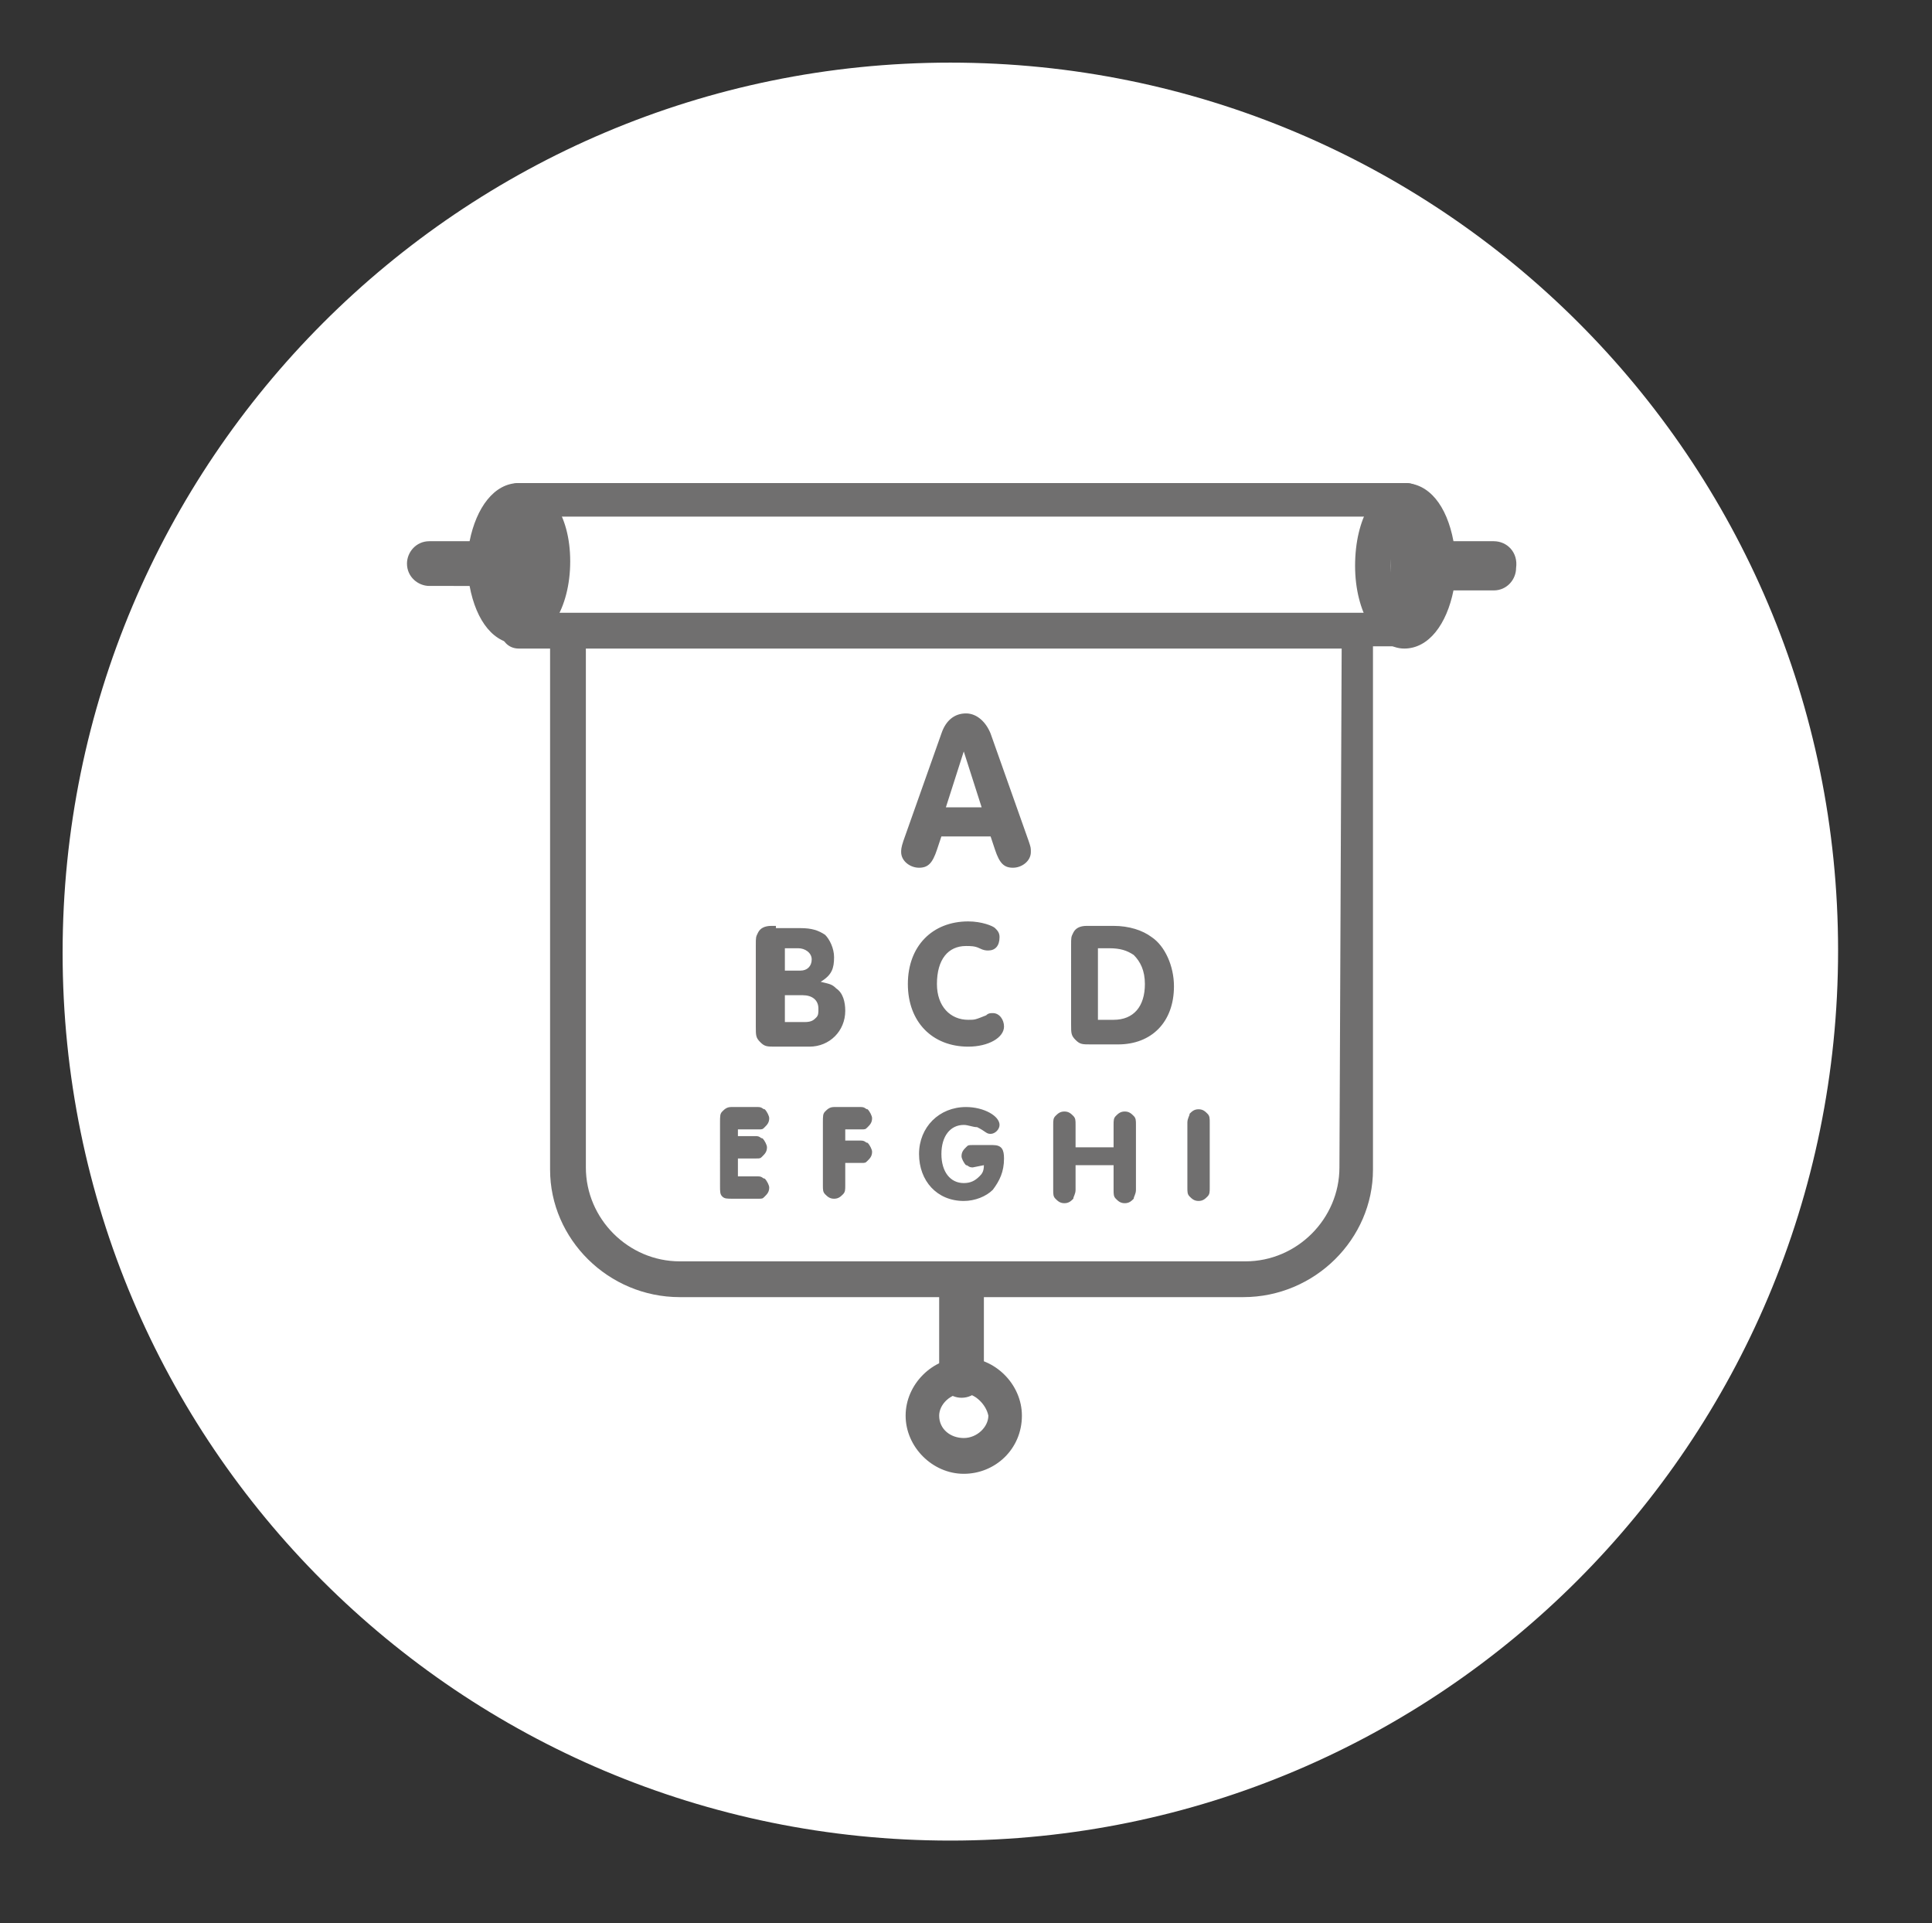 <svg xmlns="http://www.w3.org/2000/svg" xmlns:xlink="http://www.w3.org/1999/xlink" id="Ebene_1" x="0px" y="0px" width="86.4px" height="86px" viewBox="0 0 86.4 86" style="enable-background:new 0 0 86.4 86;" xml:space="preserve">
<rect x="0" y="0" width="86.4" height="86" fill="#333333" stroke="none"/>
<style type="text/css">
	.st0{clip-path:url(#SVGID_2_);fill:#FFFFFF;}
	.st1{clip-path:url(#SVGID_4_);fill:#706F6F;}
	.st2{clip-path:url(#SVGID_6_);fill:#706F6F;}
	.st3{clip-path:url(#SVGID_8_);fill:#706F6F;}
	.st4{clip-path:url(#SVGID_10_);fill:#706F6F;}
	.st5{clip-path:url(#SVGID_12_);fill:#706F6F;}
	.st6{clip-path:url(#SVGID_14_);fill:#706F6F;}
	.st7{clip-path:url(#SVGID_16_);fill:#706F6F;}
</style>
<g>
	<g>
		<defs>
			<rect id="SVGID_1_" x="1.8" y="1.8" width="81.5" height="81.5"></rect>
		</defs>
		<clipPath id="SVGID_2_">
			<use xlink:href="#SVGID_1_" style="overflow:visible;"></use>
		</clipPath>
		<path class="st0" d="M42.5,82.3c21.9,0,39.7-17.8,39.7-39.8S64.4,2.8,42.5,2.8S2.8,20.6,2.8,42.6S20.6,82.3,42.5,82.3"></path>
	</g>
	<g>
		<defs>
			<rect id="SVGID_3_" x="1.8" y="1.8" width="81.5" height="81.5"></rect>
		</defs>
		<clipPath id="SVGID_4_">
			<use xlink:href="#SVGID_3_" style="overflow:visible;"></use>
		</clipPath>
		<path class="st1" d="M62.1,27.4H24v-4.3h38.2v4.3H62.1z M59.9,52.2c0,2.3-1.9,4.2-4.2,4.2H30.4c-2.3,0-4.2-1.9-4.2-4.2V29H60    L59.9,52.2L59.9,52.2z M62.9,21.6H23.2c-0.4,0-0.8,0.3-0.8,0.8v5.8c0,0.4,0.3,0.8,0.8,0.8h1.4v23.3c0,3.1,2.6,5.7,5.8,5.7H42v3.5    c0,0.6,0.5,1,1,1c0.6,0,1-0.5,1-1V58h11.6c3.2,0,5.8-2.6,5.8-5.7V28.9h1.4c0.4,0,0.8-0.3,0.8-0.8v-5.8    C63.7,21.9,63.3,21.6,62.9,21.6"></path>
	</g>
	<g>
		<defs>
			<rect id="SVGID_5_" x="1.8" y="1.8" width="81.5" height="81.5"></rect>
		</defs>
		<clipPath id="SVGID_6_">
			<use xlink:href="#SVGID_5_" style="overflow:visible;"></use>
		</clipPath>
		<path class="st2" d="M23.2,27.4c-0.1,0-0.4-0.4-0.6-1.2c0.4-0.1,0.7-0.5,0.7-0.9s-0.3-0.8-0.7-0.9c0.2-0.8,0.5-1.2,0.6-1.2    c0.2,0,0.7,0.7,0.7,2.1C23.9,26.6,23.4,27.3,23.2,27.4 M23.2,21.6c-1.1,0-1.9,1.1-2.2,2.6h-1.8c-0.6,0-1,0.5-1,1c0,0.6,0.5,1,1,1    H21c0.3,1.6,1.1,2.6,2.2,2.6c1.3,0,2.3-1.6,2.3-3.7S24.5,21.6,23.2,21.6"></path>
	</g>
	<g>
		<defs>
			<rect id="SVGID_7_" x="1.8" y="1.8" width="81.5" height="81.5"></rect>
		</defs>
		<clipPath id="SVGID_8_">
			<use xlink:href="#SVGID_7_" style="overflow:visible;"></use>
		</clipPath>
		<path class="st3" d="M62.9,27.4c-0.2,0-0.7-0.7-0.7-2.1s0.5-2.1,0.7-2.1c0.1,0,0.4,0.4,0.6,1.2c-0.4,0.2-0.7,0.5-0.7,0.9    s0.3,0.8,0.7,0.9C63.4,26.9,63,27.3,62.9,27.4 M66.8,24.2H65c-0.3-1.6-1.1-2.6-2.2-2.6c-1.3,0-2.2,1.6-2.2,3.7s1,3.7,2.2,3.7    c1.1,0,1.9-1.1,2.2-2.6h1.8c0.6,0,1-0.5,1-1C67.9,24.7,67.4,24.2,66.8,24.2"></path>
	</g>
	<g>
		<defs>
			<rect id="SVGID_9_" x="1.8" y="1.8" width="81.5" height="81.5"></rect>
		</defs>
		<clipPath id="SVGID_10_">
			<use xlink:href="#SVGID_9_" style="overflow:visible;"></use>
		</clipPath>
		<path class="st4" d="M43.1,62.3c-0.6,0-1.1,0.5-1.1,1c0,0.6,0.5,1,1.1,1s1.1-0.5,1.1-1C44.1,62.8,43.6,62.3,43.1,62.3 M43.1,65.9    c-1.4,0-2.6-1.2-2.6-2.6c0-1.4,1.2-2.6,2.6-2.6c1.4,0,2.6,1.2,2.6,2.6C45.7,64.8,44.5,65.9,43.1,65.9"></path>
	</g>
	<g>
		<defs>
			<rect id="SVGID_11_" x="1.8" y="1.8" width="81.5" height="81.5"></rect>
		</defs>
		<clipPath id="SVGID_12_">
			<use xlink:href="#SVGID_11_" style="overflow:visible;"></use>
		</clipPath>
		<path class="st5" d="M53.1,53.1c0,0.2,0,0.3,0.1,0.4c0.1,0.1,0.2,0.2,0.4,0.2s0.3-0.1,0.4-0.2c0.1-0.1,0.1-0.2,0.1-0.4v-2.9    c0-0.2,0-0.3-0.1-0.4c-0.1-0.1-0.2-0.2-0.4-0.2s-0.3,0.1-0.4,0.2c0,0.1-0.1,0.2-0.1,0.4V53.1z M49.8,52.1v1.1c0,0.2,0,0.3,0.1,0.4    c0.1,0.1,0.2,0.2,0.4,0.2s0.3-0.1,0.4-0.2c0-0.1,0.1-0.2,0.1-0.4v-2.9c0-0.2,0-0.3-0.1-0.4c-0.1-0.1-0.2-0.2-0.4-0.2    s-0.3,0.1-0.4,0.2c-0.1,0.1-0.1,0.2-0.1,0.4v1h-1.7v-1c0-0.2,0-0.3-0.1-0.4c-0.1-0.1-0.2-0.2-0.4-0.2s-0.3,0.1-0.4,0.2    c-0.1,0.1-0.1,0.2-0.1,0.4v2.9c0,0.2,0,0.3,0.1,0.4c0.1,0.1,0.2,0.2,0.4,0.2s0.3-0.1,0.4-0.2c0-0.1,0.1-0.2,0.1-0.4v-1.1H49.8z     M44,52.1c0,0.3-0.1,0.4-0.2,0.5c-0.2,0.2-0.4,0.3-0.7,0.3c-0.6,0-1-0.5-1-1.3s0.4-1.3,1-1.3c0.2,0,0.4,0.1,0.6,0.1    c0.4,0.2,0.4,0.3,0.6,0.3c0.2,0,0.4-0.2,0.4-0.4c0-0.4-0.7-0.8-1.5-0.8c-1.2,0-2.1,0.9-2.1,2.1c0,1.2,0.8,2.1,2,2.1    c0.5,0,1-0.2,1.3-0.5c0.3-0.4,0.5-0.8,0.5-1.4c0-0.4-0.1-0.6-0.5-0.6h-0.9c-0.2,0-0.2,0-0.3,0.1S43,51.5,43,51.7    c0,0.1,0.1,0.3,0.2,0.4c0.1,0,0.1,0.1,0.3,0.1L44,52.1L44,52.1z M37.6,50.5h0.9c0.2,0,0.2,0,0.3-0.1S39,50.2,39,50    c0-0.1-0.1-0.3-0.2-0.4c-0.1,0-0.1-0.1-0.3-0.1h-1.1h-0.1c-0.2,0-0.3,0.1-0.4,0.2c-0.1,0.1-0.1,0.2-0.1,0.5V53    c0,0.2,0,0.3,0.1,0.4c0.1,0.1,0.2,0.2,0.4,0.2s0.3-0.1,0.4-0.2c0.1-0.1,0.1-0.2,0.1-0.4v-1h0.7c0.2,0,0.2,0,0.3-0.1    s0.2-0.2,0.2-0.4c0-0.1-0.1-0.3-0.2-0.4c-0.1,0-0.1-0.1-0.3-0.1h-0.7v-0.5H37.6z M33,50.5h0.9c0.2,0,0.2,0,0.3-0.1    s0.2-0.2,0.2-0.4c0-0.1-0.1-0.3-0.2-0.4c-0.1,0-0.1-0.1-0.3-0.1h-1.1h-0.1c-0.2,0-0.3,0.1-0.4,0.2c-0.1,0.1-0.1,0.2-0.1,0.5V53    c0,0.3,0,0.4,0.1,0.5s0.2,0.1,0.5,0.1h1.1c0.2,0,0.2,0,0.3-0.1s0.2-0.2,0.2-0.4c0-0.1-0.1-0.3-0.2-0.4c-0.1,0-0.1-0.1-0.3-0.1H33    v-0.8h0.8c0.2,0,0.2,0,0.3-0.1s0.2-0.2,0.2-0.4c0-0.1-0.1-0.3-0.2-0.4c-0.1,0-0.1-0.1-0.3-0.1H33V50.5z"></path>
	</g>
	<g>
		<defs>
			<rect id="SVGID_13_" x="1.8" y="1.8" width="81.5" height="81.5"></rect>
		</defs>
		<clipPath id="SVGID_14_">
			<use xlink:href="#SVGID_13_" style="overflow:visible;"></use>
		</clipPath>
		<path class="st6" d="M49.1,45.6v-3.2h0.5c0.5,0,0.8,0.1,1.1,0.3c0.3,0.3,0.5,0.7,0.5,1.3c0,1-0.5,1.6-1.4,1.6    C49.8,45.6,49.1,45.6,49.1,45.6z M47.9,45.8c0,0.4,0,0.5,0.2,0.7s0.3,0.2,0.7,0.2H50c1.5,0,2.5-1,2.5-2.6c0-0.9-0.4-1.8-1-2.2    c-0.4-0.3-1-0.5-1.7-0.5h-1h-0.2c-0.3,0-0.5,0.1-0.6,0.3s-0.1,0.2-0.1,0.6C47.9,42.3,47.9,45.8,47.9,45.8z M43.3,41.2    c-1.6,0-2.7,1.1-2.7,2.8s1.1,2.8,2.7,2.8c0.9,0,1.6-0.4,1.6-0.9c0-0.3-0.2-0.6-0.5-0.6c-0.1,0-0.2,0-0.3,0.1    c-0.5,0.2-0.5,0.2-0.8,0.2c-0.8,0-1.4-0.6-1.4-1.6c0-1.1,0.5-1.7,1.3-1.7c0.2,0,0.4,0,0.6,0.1c0.2,0.1,0.3,0.1,0.4,0.1    c0.3,0,0.5-0.2,0.5-0.6c0-0.2-0.1-0.3-0.2-0.4C44.4,41.4,43.9,41.2,43.3,41.2 M35.1,43.4v-1h0.6c0.3,0,0.6,0.2,0.6,0.5    s-0.2,0.5-0.5,0.5H35.1z M35.1,45.6v-1.1h0.8c0.4,0,0.7,0.2,0.7,0.6c0,0.2,0,0.3-0.1,0.4c-0.1,0.1-0.2,0.2-0.5,0.2h-0.9V45.6z     M34.7,41.4h-0.2c-0.3,0-0.5,0.1-0.6,0.3s-0.1,0.2-0.1,0.6v3.6c0,0.4,0,0.5,0.2,0.7s0.3,0.2,0.7,0.2h1.5c0.9,0,1.6-0.7,1.6-1.6    c0-0.4-0.1-0.8-0.4-1c-0.2-0.2-0.3-0.2-0.7-0.3c0.5-0.3,0.6-0.6,0.6-1.1c0-0.4-0.2-0.8-0.4-1c-0.3-0.2-0.6-0.3-1.1-0.3h-1.1V41.4z    "></path>
	</g>
	<g>
		<defs>
			<rect id="SVGID_15_" x="1.8" y="1.8" width="81.5" height="81.5"></rect>
		</defs>
		<clipPath id="SVGID_16_">
			<use xlink:href="#SVGID_15_" style="overflow:visible;"></use>
		</clipPath>
		<path class="st7" d="M43.9,36.1h-1.6l0.8-2.5L43.9,36.1z M44.3,37.4l0.2,0.6c0.2,0.6,0.4,0.8,0.8,0.8c0.4,0,0.8-0.3,0.8-0.7    c0-0.2,0-0.2-0.1-0.5l-1.7-4.8c-0.2-0.5-0.6-0.9-1.1-0.9s-0.9,0.3-1.1,0.9l-1.7,4.8c-0.1,0.3-0.1,0.4-0.1,0.5    c0,0.4,0.4,0.7,0.8,0.7c0.4,0,0.6-0.2,0.8-0.8l0.2-0.6H44.3z"></path>
	</g>
</g>
</svg>